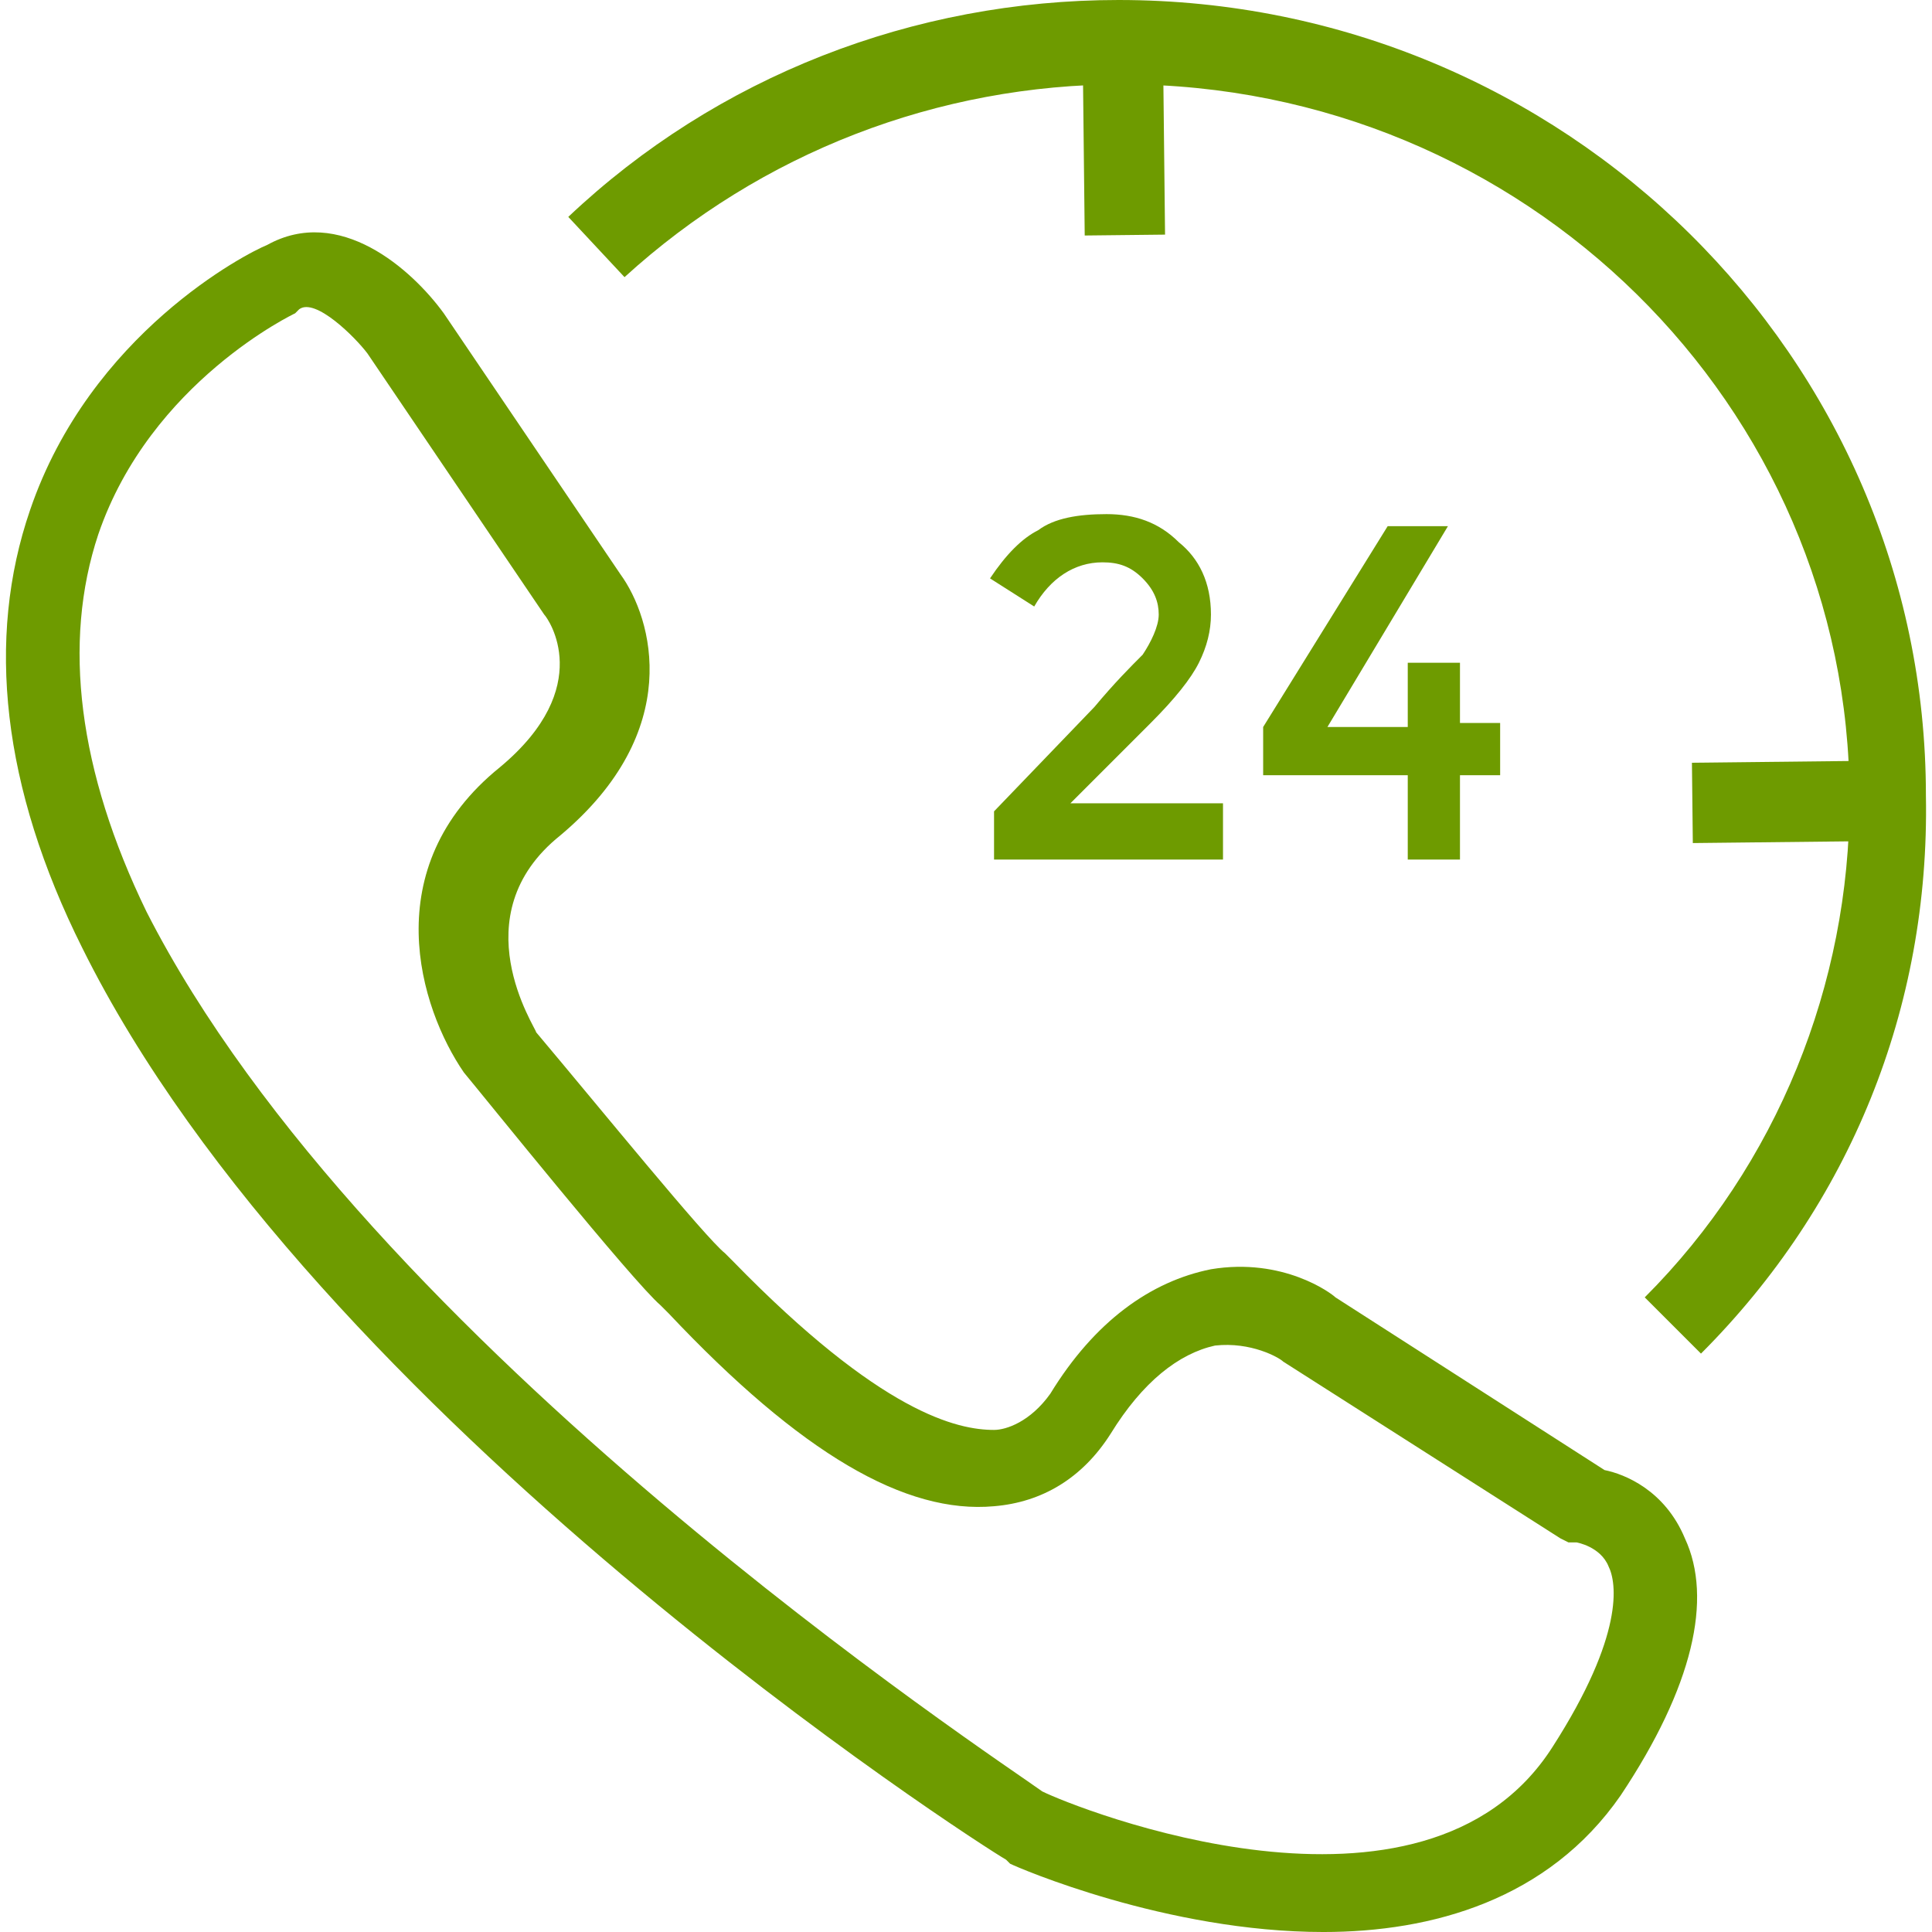 <?xml version="1.0" encoding="iso-8859-1"?>
<!-- Generator: Adobe Illustrator 19.0.0, SVG Export Plug-In . SVG Version: 6.00 Build 0)  -->
<svg xmlns="http://www.w3.org/2000/svg" xmlns:xlink="http://www.w3.org/1999/xlink" version="1.1" id="Capa_1" x="0px" y="0px" viewBox="0 0 473.6 473.6" style="enable-background:new 0 0 473.6 473.6;" xml:space="preserve" width="512px" height="512px">
<g>
	<g>
		<path d="M413.029,377.108c-4.923-11.815-14.769-15.754-19.692-16.739l-65.969-42.338c-0.985-0.985-12.8-9.846-30.523-6.892    c-14.769,2.954-28.554,12.8-39.385,30.523c-4.923,6.892-10.831,8.862-13.785,8.862c-8.862,0-27.569-3.939-64-41.354l-1.969-1.969    c-4.923-3.938-30.523-35.446-46.277-54.154c0-0.985-18.708-28.554,5.908-48.246c30.523-25.6,22.646-53.169,14.769-64l-43.323-64    c-7.877-10.831-25.6-26.585-43.323-16.739c-4.923,1.969-43.323,21.662-58.092,64.985c-10.831,31.508-6.892,67.938,12.8,107.323    c57.108,115.2,219.569,219.569,226.461,223.508l0.985,0.985c1.969,0.985,38.4,16.739,76.8,16.739    c26.585,0,55.138-7.877,72.862-33.477C414.998,413.538,419.922,391.877,413.029,377.108z M380.537,428.307    c-31.508,49.231-117.169,14.769-125.046,10.831C244.66,431.261,90.075,329.846,35.922,223.508    c-16.739-34.462-20.677-65.969-11.815-92.554C36.906,93.538,72.352,76.8,72.352,76.8l0.985-0.985    c3.939-2.954,13.785,6.892,16.739,10.831l43.323,64c0.985,0.984,12.8,17.723-10.831,37.415    c-30.523,24.615-19.692,59.077-8.862,74.831c4.923,5.907,41.354,51.2,48.246,57.108l1.969,1.969    c32.492,34.461,58.092,49.231,79.754,47.261c11.815-0.984,21.661-6.892,28.554-17.723c7.877-12.8,16.739-19.692,25.6-21.662    c8.861-0.985,15.754,2.954,16.738,3.938l67.938,43.323l1.969,0.985h1.969c0,0,5.908,0.985,7.877,5.908    C396.291,387.938,398.26,400.738,380.537,428.307z" fill="#6E9B00"/>
	</g>
</g>
<g>
	<g>
		<path d="M472.106,194.954C472.106,87.631,383.491,0,274.198,0c-50.215,0-98.461,18.708-134.892,53.169l13.785,14.769    c33.477-30.523,76.8-47.261,122.092-47.261c98.462,0,178.215,78.769,178.215,175.261c0,45.292-17.723,89.6-50.215,122.092    l13.785,13.785C453.398,295.384,473.091,247.138,472.106,194.954z" fill="#6E9B00"/>
	</g>
</g>
<g>
	<g>
		<rect x="265.634" y="11.311" transform="matrix(1 -0.011 0.011 1 -0.366 3.066)" width="19.692" height="46.275" fill="#6E9B00"/>
	</g>
</g>
<g>
	<g>
		<rect x="414.784" y="186.809" transform="matrix(1 -0.011 0.011 1 -2.087 4.726)" width="48.244" height="19.691" fill="#6E9B00"/>
	</g>
</g>
<g>
	<g>
		<path d="M262.383,196.923l19.692-19.692c5.908-5.908,9.846-10.831,11.815-14.769c1.969-3.939,2.954-7.877,2.954-11.816    c0-7.877-2.954-13.785-7.877-17.723c-4.923-4.923-10.831-6.892-17.723-6.892c-6.892,0-12.8,0.985-16.738,3.938    c-3.938,1.969-7.877,5.908-11.815,11.815l10.831,6.892c3.938-6.892,9.846-10.831,16.738-10.831c3.938,0,6.892,0.985,9.846,3.938    c2.954,2.954,3.938,5.908,3.938,8.861c0,2.954-1.969,6.892-3.938,9.846c-2.954,2.954-6.892,6.892-11.815,12.8l-24.615,25.6v11.816    h56.123v-13.785H262.383z" fill="#6E9B00"/>
	</g>
</g>
<g>
	<g>
		<polygon points="357.891,177.23 357.891,162.461 345.091,162.461 345.091,177.23 345.091,178.215 325.398,178.215     354.937,128.984 340.168,128.984 309.644,178.215 309.644,190.03 345.091,190.03 345.091,210.707 357.891,210.707 357.891,190.03     367.737,190.03 367.737,177.23   " fill="#6E9B00"/>
	</g>
</g>
<g>
</g>
<g>
</g>
<g>
</g>
<g>
</g>
<g>
</g>
<g>
</g>
<g>
</g>
<g>
</g>
<g>
</g>
<g>
</g>
<g>
</g>
<g>
</g>
<g>
</g>
<g>
</g>
<g>
</g>
</svg>
